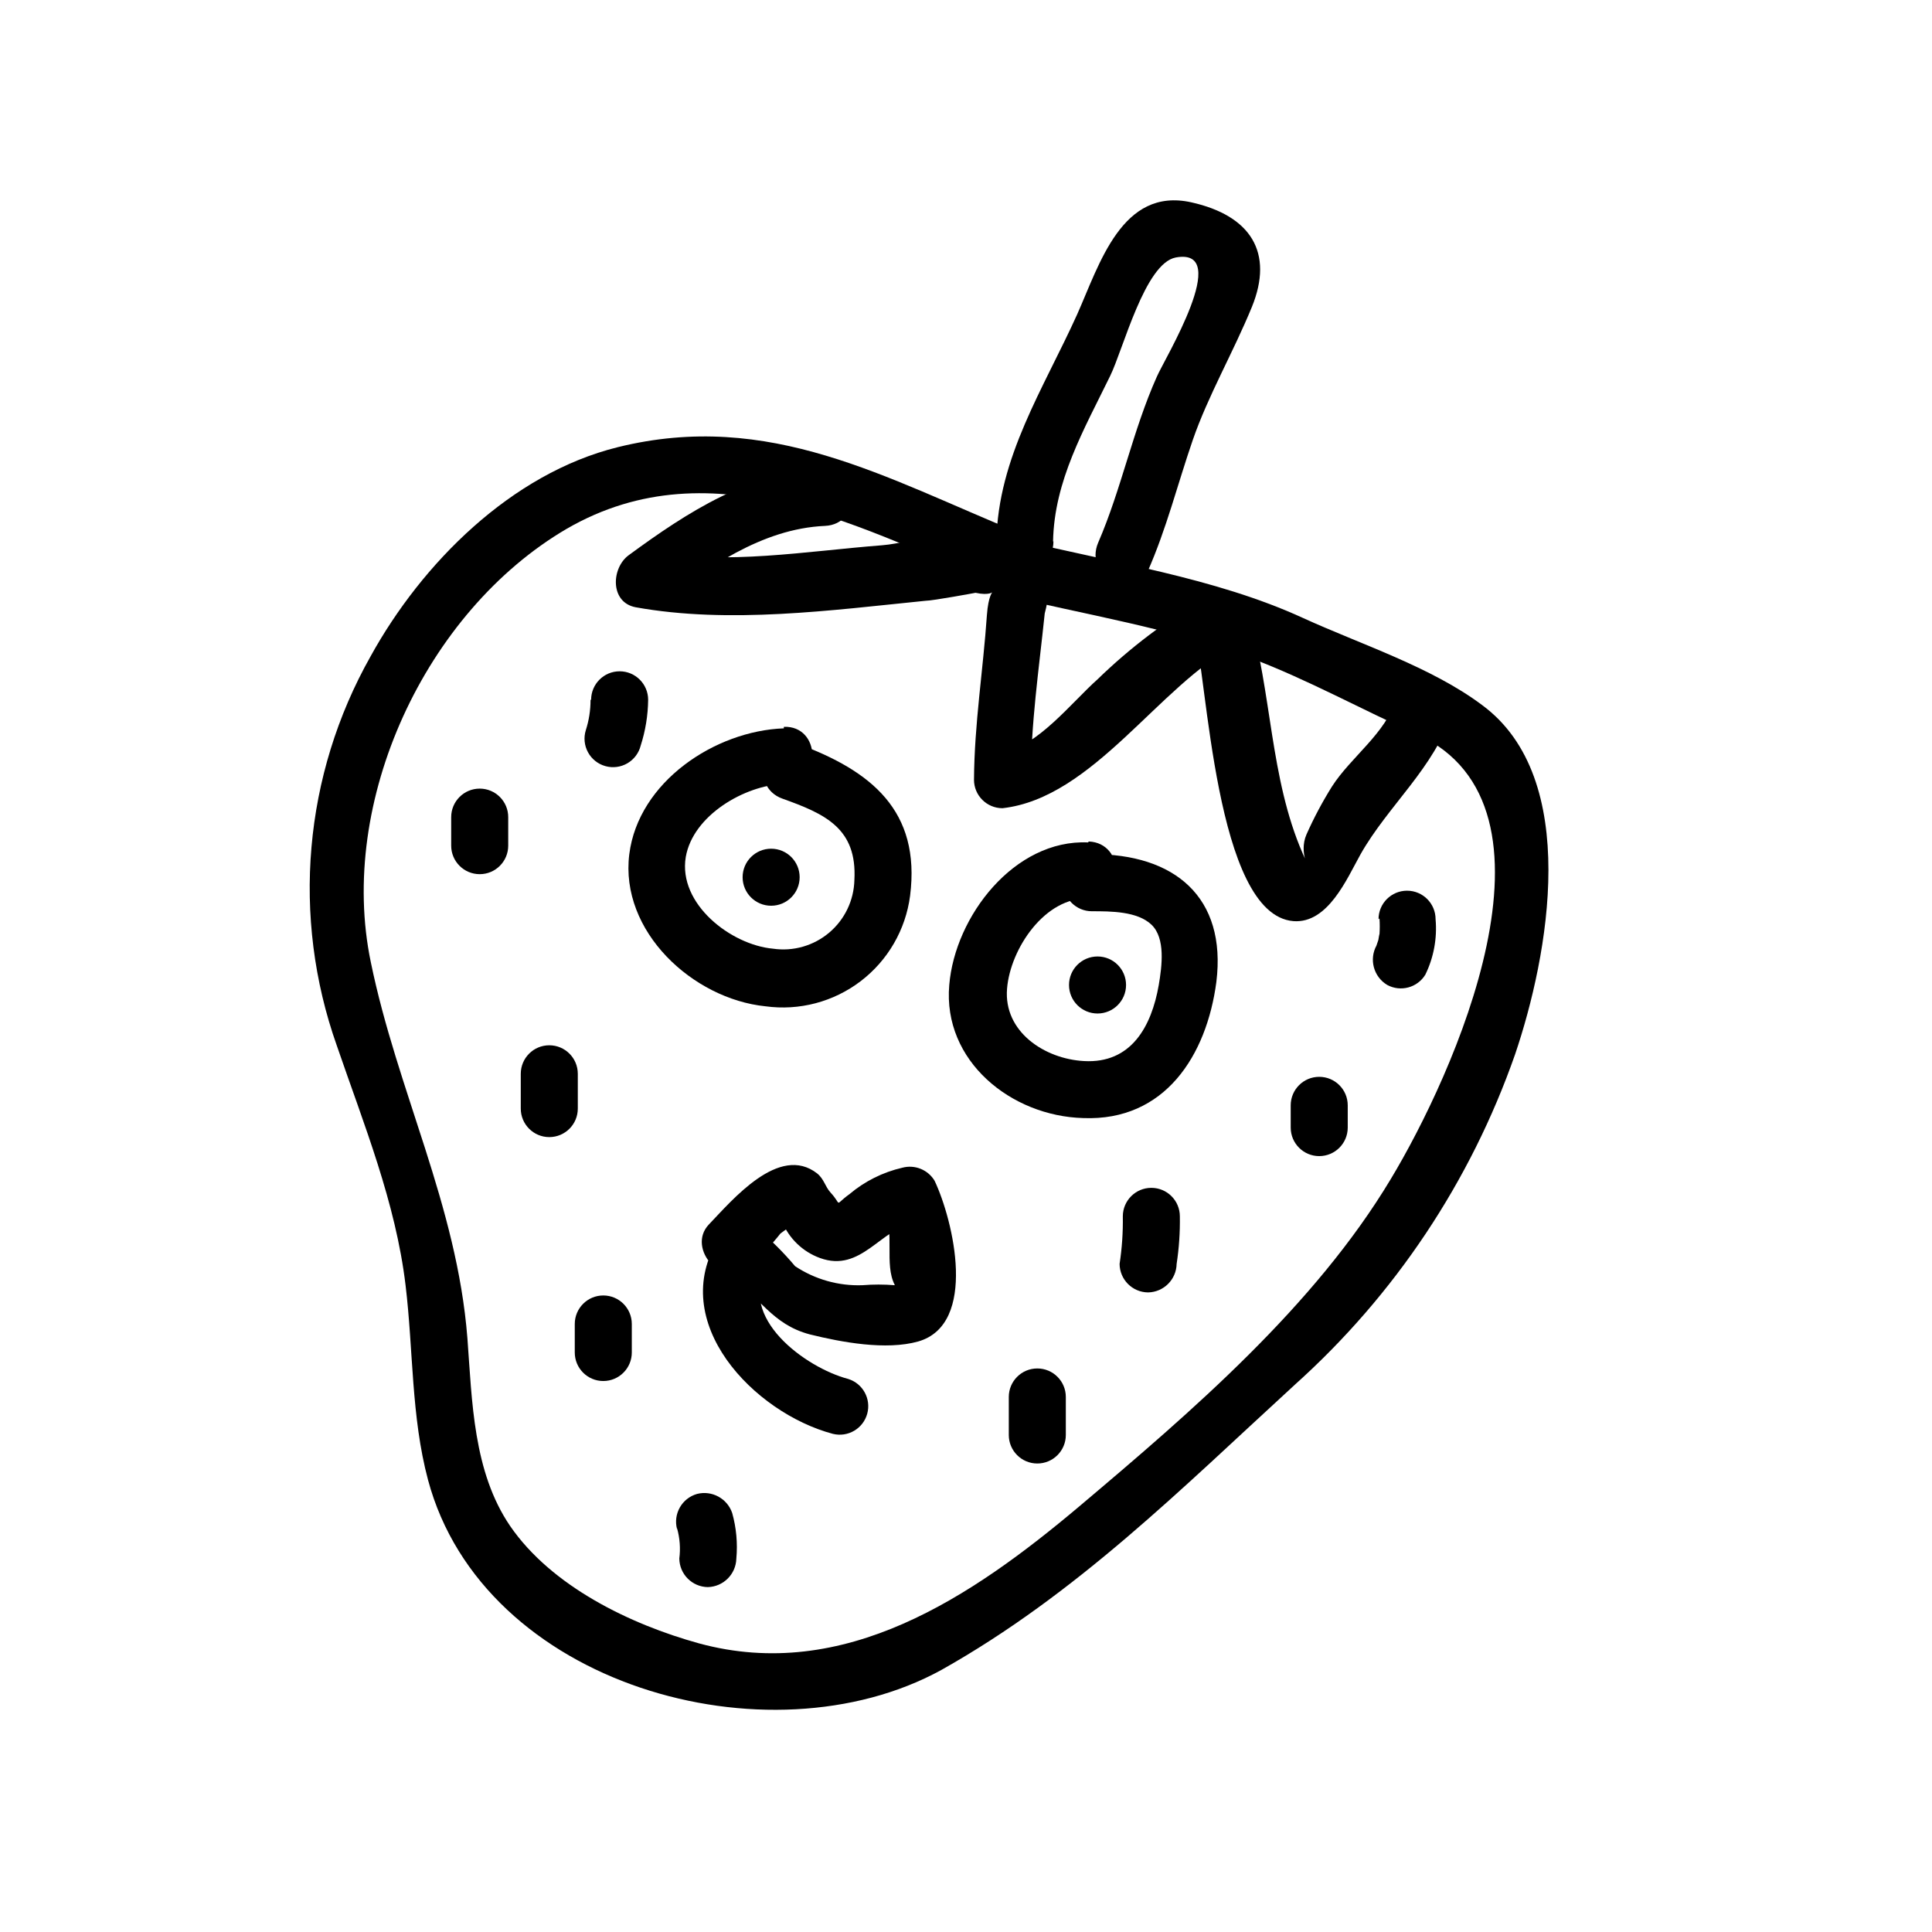 <?xml version="1.0" encoding="UTF-8"?>
<!-- The Best Svg Icon site in the world: iconSvg.co, Visit us! https://iconsvg.co -->
<svg fill="#000000" width="800px" height="800px" version="1.1" viewBox="144 144 512 512" xmlns="http://www.w3.org/2000/svg">
 <g>
  <path d="m414.21 285.23c-35.266-14.359-66.199-32.695-106.5-22.723-28.266 7.004-51.941 30.832-65.496 55.418v0.004c-17.762 31.461-21.031 69.07-8.969 103.13 7.152 20.859 15.617 41.562 18.238 63.582 2.066 17.129 1.461 34.762 5.945 51.539 14.559 54.461 90.133 75.57 136.03 50.383 35.871-20.152 63.68-48.113 93.656-75.57v-0.004c26.539-23.797 46.625-53.918 58.395-87.562 8.867-26.148 17.633-73.203-8.766-92.602-13.453-10.078-32.145-16.07-47.359-23.023-23.578-10.832-50.984-14.711-76.023-20.906-9.473-2.316-13.504 12.242-4.031 14.609 21.816 5.34 45.344 9.02 66.352 16.977 14.812 5.594 29.473 13.703 43.934 20.152 41.969 19.195 9.32 90.688-7.055 117.84-20.152 33.605-52.598 61.465-82.574 86.758-28.516 24.031-62.27 46.754-100.76 36.273-18.238-5.039-39.047-15.113-50.027-31.086-9.824-14.41-10.078-33.051-11.336-49.828-2.769-35.266-18.59-65.496-25.594-99.602-8.867-42.52 14.406-92.898 51.941-114.87 39.094-22.57 79.301 0.656 115.88 15.469 9.02 3.68 12.898-10.934 4.031-14.559z"/>
  <path d="m362.62 268.15c-19.902 0.855-36.273 11.438-51.992 22.973-4.637 3.375-5.039 12.496 1.812 13.805 24.887 4.484 51.793 0.805 76.832-1.715 1.863 0 13.301-2.117 13.25-2.117 7.406 1.613 3.777-4.231 3.023 5.844-1.008 14.711-3.324 28.816-3.426 43.68l-0.004 0.004c0 4.176 3.383 7.559 7.559 7.559 24.082-2.719 41.465-32.598 61.766-43.176l-11.082-4.535c3.629 12.242 5.543 75.926 26.398 77.637 9.168 0.707 14.207-11.285 17.785-17.684 7.203-12.797 19.801-23.227 24.082-37.281 2.871-9.32-11.738-13.301-14.559-4.031-2.824 9.27-12.043 15.465-17.082 23.324-2.543 4.07-4.801 8.312-6.75 12.699-2.215 5.039 1.41 10.078-1.008 5.039-8.766-20.152-8.113-42.773-14.309-63.48v-0.004c-0.652-2.234-2.293-4.051-4.449-4.934-2.156-0.883-4.598-0.734-6.633 0.402-10.551 6.066-20.297 13.43-29.02 21.914-6.551 5.793-16.223 18.188-25.191 19.195l7.559 7.559c0-15.113 2.117-29.172 3.68-44.234h-0.004c1.086-4.039 1.426-8.238 1.008-12.395-0.656-4.555-3.902-8.312-8.312-9.625-9.168-3.324-27.004 3.273-35.82 3.93-20.152 1.562-41.16 5.289-61.262 1.664l1.762 14.105c13.148-9.672 27.508-20.152 44.387-20.906 9.723-0.402 9.773-15.516 0-15.113z"/>
  <path d="m423.07 287.5c0.301-16.121 8.262-29.773 15.113-43.832 3.477-7.055 9.219-29.926 17.434-31.438 15.113-2.719-3.023 26.902-5.039 31.59-6.398 14.309-9.371 29.727-15.566 44.031-3.777 8.867 9.219 16.574 13.098 7.656 5.039-11.387 7.961-23.227 11.992-34.914s10.781-23.328 15.668-35.266c5.844-14.359-0.25-24.184-16.07-27.711-18.391-4.082-24.336 16.473-30.23 29.676-8.867 19.648-21.008 37.887-21.41 60.156 0 9.723 15.113 9.723 15.113 0z"/>
  <path d="m351.73 337.02c-18.238 0.656-38.543 14.156-40.961 33.352-2.57 20.453 16.828 38.34 36.074 40.305 8.969 1.23 18.059-1.168 25.258-6.664 7.195-5.492 11.902-13.629 13.082-22.609 2.871-22.621-10.379-33.152-29.773-40.305-9.168-3.273-13.148 11.336-4.031 14.559 11.285 4.031 19.801 7.859 19.043 21.562v0.004c-0.133 5.391-2.566 10.469-6.688 13.945-4.125 3.477-9.539 5.023-14.875 4.242-11.133-1.008-25.191-11.84-23.125-24.285 1.914-11.082 15.617-18.992 25.996-19.398 10.379-0.402 9.723-15.469 0-15.113z"/>
  <path d="m432.34 367.25c-19.496-0.855-35.266 19.547-36.777 37.785-1.762 20.152 16.426 34.762 35.52 35.266 21.613 0.855 32.695-16.574 35.266-36.074 2.769-22.52-11.133-34.008-33-33.855v0.004c-4.176 0-7.559 3.383-7.559 7.559 0 4.172 3.383 7.555 7.559 7.555 5.039 0 12.09 0 15.82 3.578 3.727 3.578 2.769 10.934 1.914 15.973-1.914 10.984-7.305 20.859-19.801 20.152-10.43-0.555-21.363-7.758-20.402-19.195 0.855-10.578 10.078-24.383 21.664-23.879 9.723 0.402 9.672-14.711 0-15.113z"/>
  <path d="m434.86 412.59c4.172 0 7.555-3.383 7.555-7.559 0-4.172-3.383-7.555-7.555-7.555-4.176 0-7.559 3.383-7.559 7.555 0 4.176 3.383 7.559 7.559 7.559z"/>
  <path d="m348.36 384.03c4.172 0 7.555-3.383 7.555-7.559 0-4.172-3.383-7.555-7.555-7.555-4.176 0-7.559 3.383-7.559 7.555 0 4.176 3.383 7.559 7.559 7.559z"/>
  <path d="m342.77 479.25c2.965-2.504 5.664-5.309 8.062-8.363l2.82-2.066c-3.176-3.629-3.981-3.981-2.418-1.16v0.004c1.824 4.523 5.488 8.059 10.074 9.723 10.934 3.981 16.02-7.859 25.492-9.574l-8.516-3.477c2.922 6.195 0 14.711 2.82 20.152v2.066c2.266-1.715 2.367-2.367 0-1.965l0.004 0.004c-2.852-0.23-5.715-0.23-8.566 0-6.324 0.227-12.562-1.535-17.832-5.039-3.07-3.656-6.457-7.027-10.129-10.078-3.551-1.875-7.949-0.688-10.074 2.723-13.906 22.168 9.32 46.25 30.23 51.793l-0.004-0.004c3.969 0.977 7.992-1.383 9.086-5.32 1.09-3.941-1.148-8.031-5.055-9.238-11.336-2.973-29.625-16.426-21.363-29.625l-10.078 2.719c8.211 5.039 11.035 12.395 21.312 15.113 8.363 2.066 20.152 4.281 28.719 1.863 15.82-4.586 9.32-31.992 4.332-42.57l0.004 0.004c-1.758-2.945-5.254-4.367-8.566-3.477-5.16 1.188-9.961 3.586-14.008 7.004-4.281 3.074-1.762 3.074-5.039-0.453-1.41-1.562-1.715-3.578-3.527-5.039-10.078-7.859-22.52 7.106-28.668 13.504-6.144 6.398 3.981 17.734 10.68 10.68z"/>
  <path d="m282.01 428.57v9.219c0 4.172 3.383 7.555 7.555 7.555 4.176 0 7.559-3.383 7.559-7.555v-9.219c0-4.176-3.383-7.559-7.559-7.559-4.172 0-7.555 3.383-7.555 7.559z"/>
  <path d="m263.57 360.55v7.559-0.004c0 4.176 3.383 7.559 7.559 7.559 4.172 0 7.555-3.383 7.555-7.559v-7.559 0.004c0-4.176-3.383-7.559-7.555-7.559-4.176 0-7.559 3.383-7.559 7.559z"/>
  <path d="m300.5 329.46c0.008 2.738-0.418 5.457-1.258 8.062-0.605 1.949-0.391 4.062 0.59 5.856 0.98 1.793 2.644 3.113 4.613 3.656 1.969 0.547 4.074 0.27 5.836-0.762 1.762-1.035 3.031-2.738 3.519-4.723 1.254-3.906 1.918-7.984 1.965-12.09 0-4.172-3.383-7.559-7.559-7.559-4.172 0-7.555 3.387-7.555 7.559z"/>
  <path d="m296.32 494.87v7.559-0.004c0 4.176 3.383 7.559 7.555 7.559 4.176 0 7.559-3.383 7.559-7.559v-7.559 0.004c0-4.176-3.383-7.559-7.559-7.559-4.172 0-7.555 3.383-7.555 7.559z"/>
  <path d="m323.42 548.98c0.746 2.617 0.949 5.359 0.605 8.059 0.055 4.152 3.406 7.504 7.559 7.559 4.129-0.105 7.449-3.43 7.555-7.559 0.371-4.062-0.004-8.16-1.105-12.09-1.32-3.852-5.375-6.047-9.32-5.039-4.008 1.148-6.359 5.293-5.293 9.32z"/>
  <path d="m411.34 514.21v10.078c0 4.172 3.383 7.555 7.555 7.555 4.176 0 7.559-3.383 7.559-7.555v-10.078c0-4.172-3.383-7.555-7.559-7.555-4.172 0-7.555 3.383-7.555 7.555z"/>
  <path d="m441.56 466.35c0.066 4.215-0.219 8.426-0.855 12.594 0.027 4.164 3.394 7.531 7.555 7.559 4.141-0.082 7.477-3.418 7.559-7.559 0.637-4.168 0.922-8.379 0.855-12.594 0-4.176-3.383-7.559-7.555-7.559-4.176 0-7.559 3.383-7.559 7.559z"/>
  <path d="m486.05 436.93v5.894c0 4.172 3.383 7.555 7.555 7.555 4.176 0 7.559-3.383 7.559-7.555v-5.894c0-4.176-3.383-7.559-7.559-7.559-4.172 0-7.555 3.383-7.555 7.559z"/>
  <path d="m509.58 387.4c0.094 1.395 0.094 2.789 0 4.184 0-0.301-0.301 1.41-0.301 1.512 0 0.102-0.754 2.117-0.453 1.41h-0.004c-2.07 3.695-0.816 8.363 2.824 10.527 3.547 1.906 7.965 0.711 10.074-2.719 2.231-4.562 3.172-9.652 2.723-14.711 0-4.176-3.387-7.559-7.559-7.559-4.176 0-7.559 3.383-7.559 7.559z"/>
 </g>
</svg>